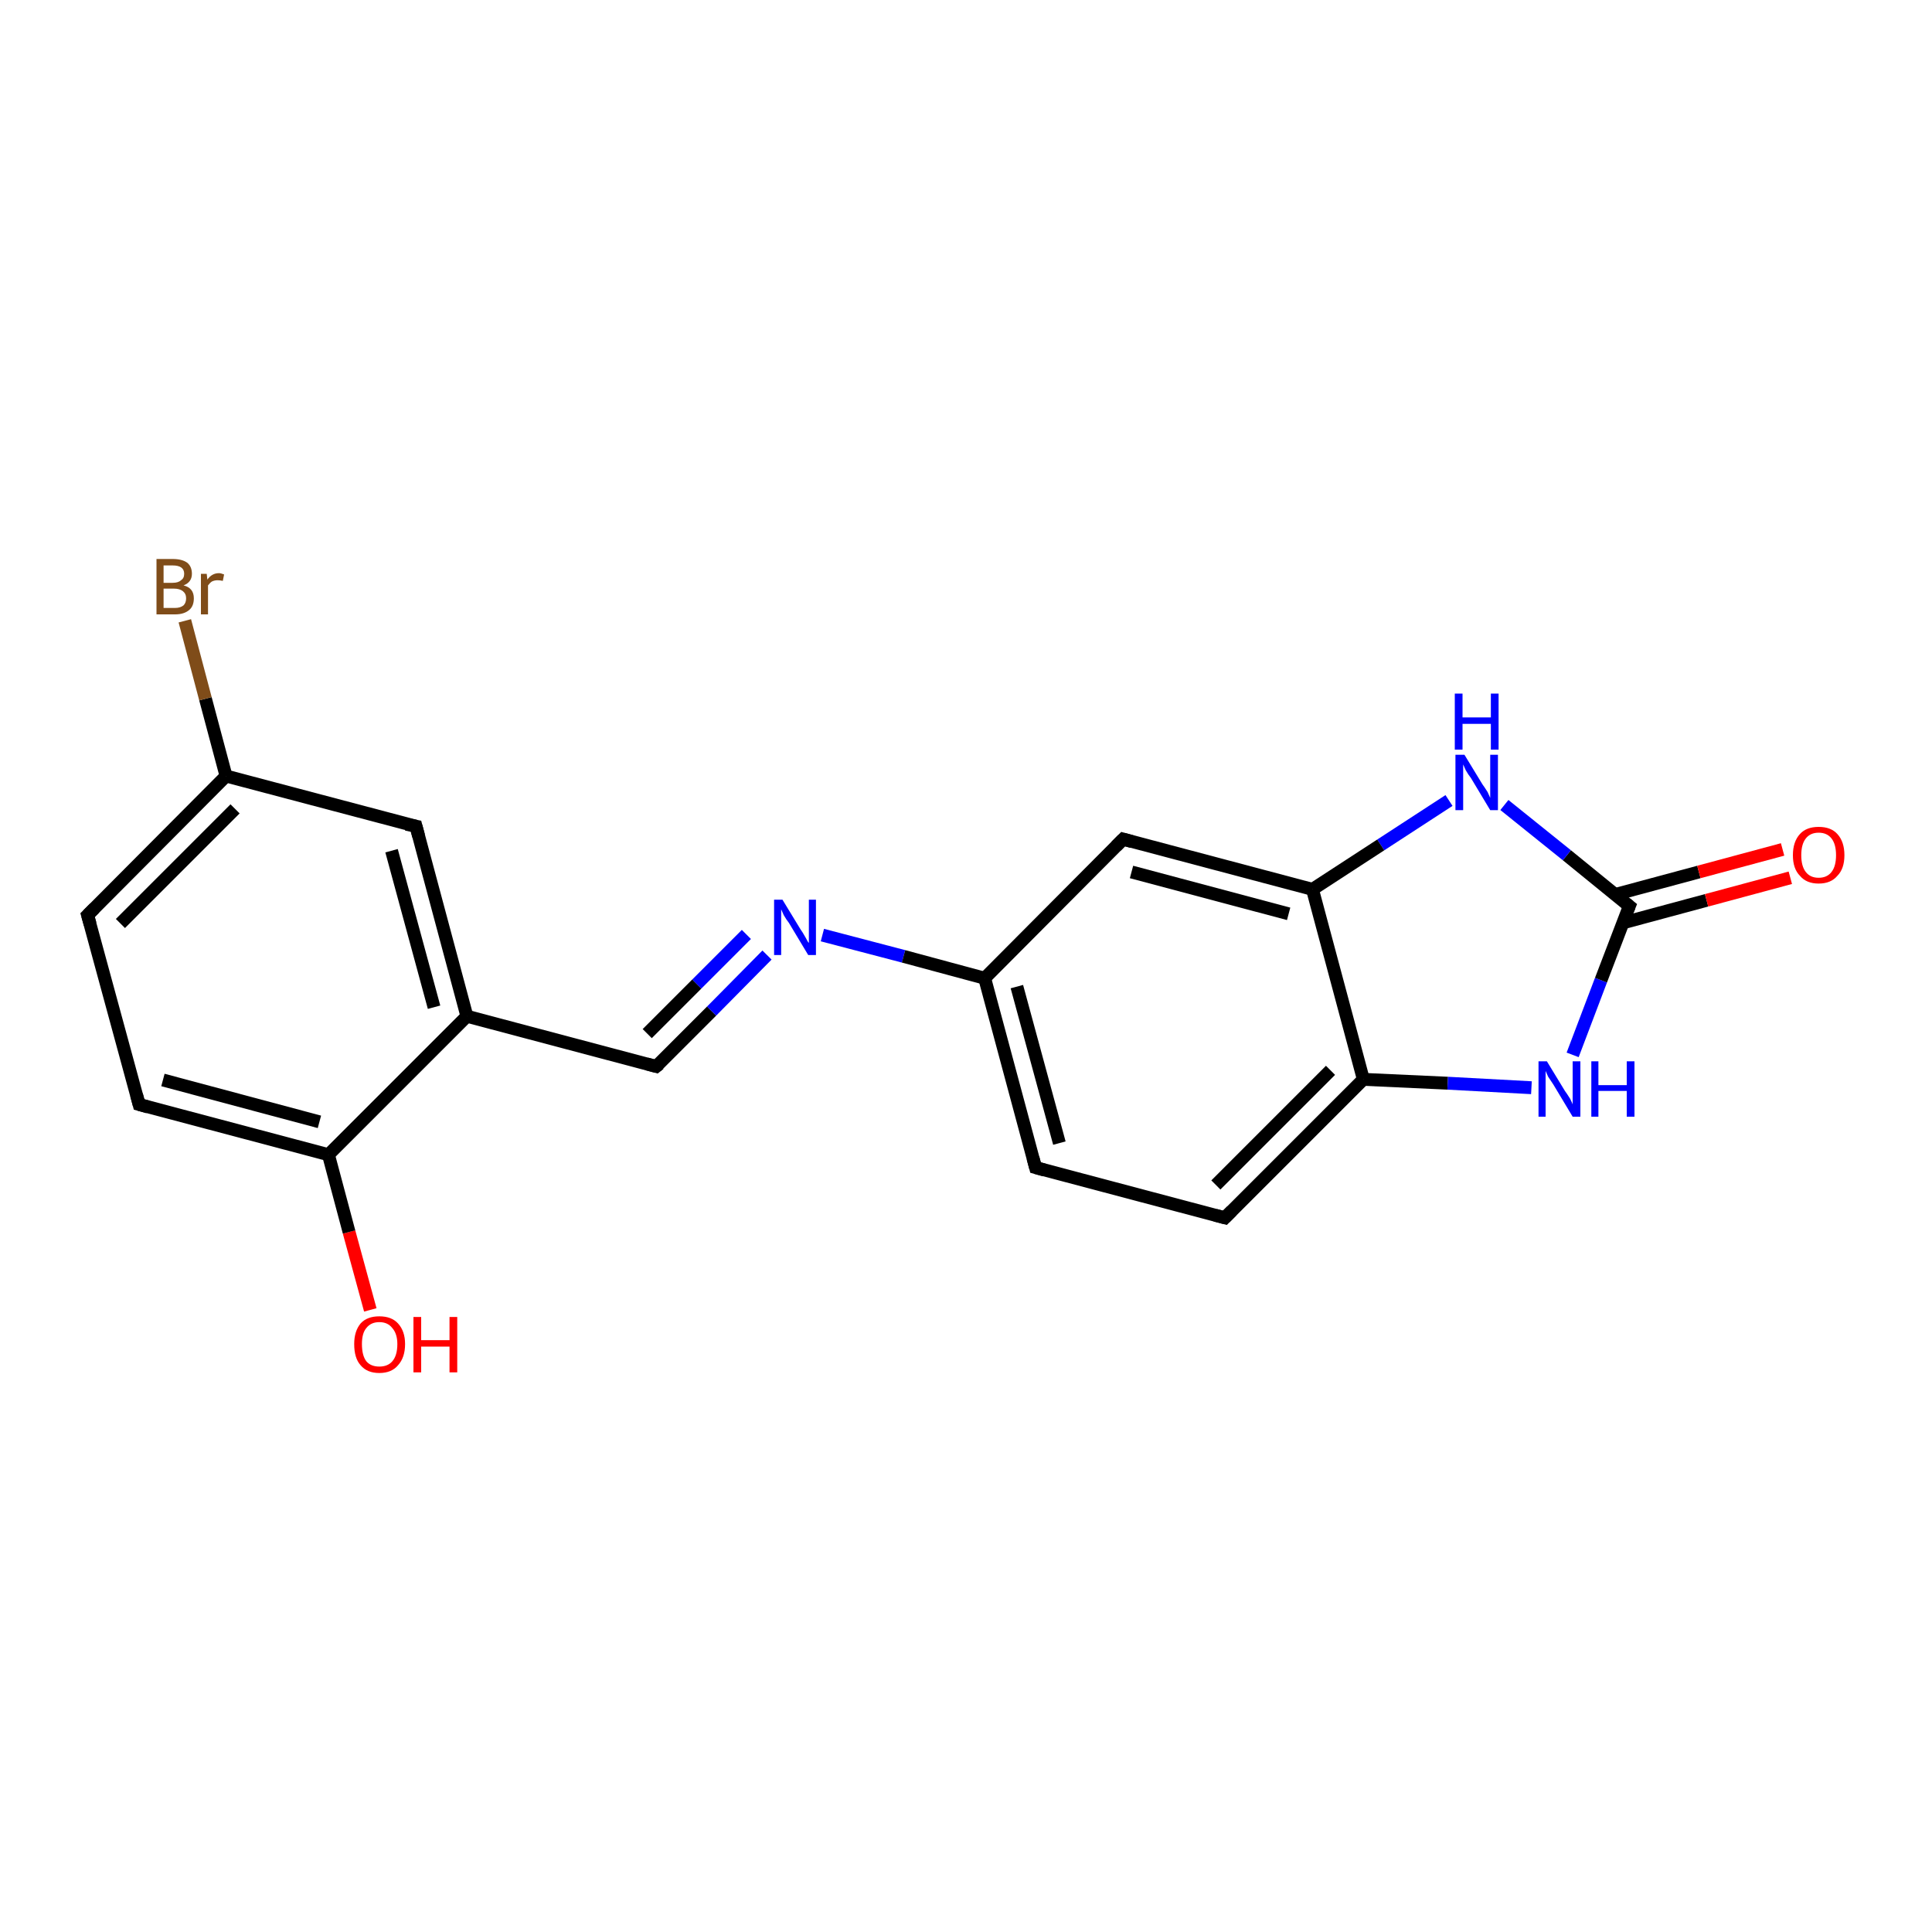 <?xml version='1.0' encoding='iso-8859-1'?>
<svg version='1.1' baseProfile='full'
              xmlns='http://www.w3.org/2000/svg'
                      xmlns:rdkit='http://www.rdkit.org/xml'
                      xmlns:xlink='http://www.w3.org/1999/xlink'
                  xml:space='preserve'
width='300px' height='300px' viewBox='0 0 300 300'>
<!-- END OF HEADER -->
<rect style='opacity:1.0;fill:#FFFFFF;stroke:none' width='300.0' height='300.0' x='0.0' y='0.0'> </rect>
<path class='bond-0 atom-0 atom-1' d='M 57.5,203.4 L 54.2,191.3' style='fill:none;fill-rule:evenodd;stroke:#FF0000;stroke-width:2.0px;stroke-linecap:butt;stroke-linejoin:miter;stroke-opacity:1' />
<path class='bond-0 atom-0 atom-1' d='M 54.2,191.3 L 51.0,179.3' style='fill:none;fill-rule:evenodd;stroke:#000000;stroke-width:2.0px;stroke-linecap:butt;stroke-linejoin:miter;stroke-opacity:1' />
<path class='bond-1 atom-1 atom-2' d='M 51.0,179.3 L 21.6,171.5' style='fill:none;fill-rule:evenodd;stroke:#000000;stroke-width:2.0px;stroke-linecap:butt;stroke-linejoin:miter;stroke-opacity:1' />
<path class='bond-1 atom-1 atom-2' d='M 49.6,174.2 L 25.3,167.7' style='fill:none;fill-rule:evenodd;stroke:#000000;stroke-width:2.0px;stroke-linecap:butt;stroke-linejoin:miter;stroke-opacity:1' />
<path class='bond-2 atom-2 atom-3' d='M 21.6,171.5 L 13.6,142.1' style='fill:none;fill-rule:evenodd;stroke:#000000;stroke-width:2.0px;stroke-linecap:butt;stroke-linejoin:miter;stroke-opacity:1' />
<path class='bond-3 atom-3 atom-4' d='M 13.6,142.1 L 35.1,120.5' style='fill:none;fill-rule:evenodd;stroke:#000000;stroke-width:2.0px;stroke-linecap:butt;stroke-linejoin:miter;stroke-opacity:1' />
<path class='bond-3 atom-3 atom-4' d='M 18.7,143.4 L 36.5,125.6' style='fill:none;fill-rule:evenodd;stroke:#000000;stroke-width:2.0px;stroke-linecap:butt;stroke-linejoin:miter;stroke-opacity:1' />
<path class='bond-4 atom-4 atom-5' d='M 35.1,120.5 L 31.9,108.5' style='fill:none;fill-rule:evenodd;stroke:#000000;stroke-width:2.0px;stroke-linecap:butt;stroke-linejoin:miter;stroke-opacity:1' />
<path class='bond-4 atom-4 atom-5' d='M 31.9,108.5 L 28.7,96.4' style='fill:none;fill-rule:evenodd;stroke:#7F4C19;stroke-width:2.0px;stroke-linecap:butt;stroke-linejoin:miter;stroke-opacity:1' />
<path class='bond-5 atom-4 atom-6' d='M 35.1,120.5 L 64.6,128.3' style='fill:none;fill-rule:evenodd;stroke:#000000;stroke-width:2.0px;stroke-linecap:butt;stroke-linejoin:miter;stroke-opacity:1' />
<path class='bond-6 atom-6 atom-7' d='M 64.6,128.3 L 72.5,157.8' style='fill:none;fill-rule:evenodd;stroke:#000000;stroke-width:2.0px;stroke-linecap:butt;stroke-linejoin:miter;stroke-opacity:1' />
<path class='bond-6 atom-6 atom-7' d='M 60.8,132.1 L 67.4,156.4' style='fill:none;fill-rule:evenodd;stroke:#000000;stroke-width:2.0px;stroke-linecap:butt;stroke-linejoin:miter;stroke-opacity:1' />
<path class='bond-7 atom-7 atom-8' d='M 72.5,157.8 L 101.9,165.6' style='fill:none;fill-rule:evenodd;stroke:#000000;stroke-width:2.0px;stroke-linecap:butt;stroke-linejoin:miter;stroke-opacity:1' />
<path class='bond-8 atom-8 atom-9' d='M 101.9,165.6 L 110.5,157.0' style='fill:none;fill-rule:evenodd;stroke:#000000;stroke-width:2.0px;stroke-linecap:butt;stroke-linejoin:miter;stroke-opacity:1' />
<path class='bond-8 atom-8 atom-9' d='M 110.5,157.0 L 119.1,148.3' style='fill:none;fill-rule:evenodd;stroke:#0000FF;stroke-width:2.0px;stroke-linecap:butt;stroke-linejoin:miter;stroke-opacity:1' />
<path class='bond-8 atom-8 atom-9' d='M 100.5,160.5 L 108.2,152.8' style='fill:none;fill-rule:evenodd;stroke:#000000;stroke-width:2.0px;stroke-linecap:butt;stroke-linejoin:miter;stroke-opacity:1' />
<path class='bond-8 atom-8 atom-9' d='M 108.2,152.8 L 115.9,145.1' style='fill:none;fill-rule:evenodd;stroke:#0000FF;stroke-width:2.0px;stroke-linecap:butt;stroke-linejoin:miter;stroke-opacity:1' />
<path class='bond-9 atom-9 atom-10' d='M 127.7,145.2 L 140.3,148.5' style='fill:none;fill-rule:evenodd;stroke:#0000FF;stroke-width:2.0px;stroke-linecap:butt;stroke-linejoin:miter;stroke-opacity:1' />
<path class='bond-9 atom-9 atom-10' d='M 140.3,148.5 L 152.9,151.9' style='fill:none;fill-rule:evenodd;stroke:#000000;stroke-width:2.0px;stroke-linecap:butt;stroke-linejoin:miter;stroke-opacity:1' />
<path class='bond-10 atom-10 atom-11' d='M 152.9,151.9 L 160.8,181.3' style='fill:none;fill-rule:evenodd;stroke:#000000;stroke-width:2.0px;stroke-linecap:butt;stroke-linejoin:miter;stroke-opacity:1' />
<path class='bond-10 atom-10 atom-11' d='M 157.9,153.2 L 164.5,177.5' style='fill:none;fill-rule:evenodd;stroke:#000000;stroke-width:2.0px;stroke-linecap:butt;stroke-linejoin:miter;stroke-opacity:1' />
<path class='bond-11 atom-11 atom-12' d='M 160.8,181.3 L 190.2,189.1' style='fill:none;fill-rule:evenodd;stroke:#000000;stroke-width:2.0px;stroke-linecap:butt;stroke-linejoin:miter;stroke-opacity:1' />
<path class='bond-12 atom-12 atom-13' d='M 190.2,189.1 L 211.7,167.6' style='fill:none;fill-rule:evenodd;stroke:#000000;stroke-width:2.0px;stroke-linecap:butt;stroke-linejoin:miter;stroke-opacity:1' />
<path class='bond-12 atom-12 atom-13' d='M 188.8,184.0 L 206.6,166.2' style='fill:none;fill-rule:evenodd;stroke:#000000;stroke-width:2.0px;stroke-linecap:butt;stroke-linejoin:miter;stroke-opacity:1' />
<path class='bond-13 atom-13 atom-14' d='M 211.7,167.6 L 224.8,168.2' style='fill:none;fill-rule:evenodd;stroke:#000000;stroke-width:2.0px;stroke-linecap:butt;stroke-linejoin:miter;stroke-opacity:1' />
<path class='bond-13 atom-13 atom-14' d='M 224.8,168.2 L 237.8,168.9' style='fill:none;fill-rule:evenodd;stroke:#0000FF;stroke-width:2.0px;stroke-linecap:butt;stroke-linejoin:miter;stroke-opacity:1' />
<path class='bond-14 atom-14 atom-15' d='M 244.2,163.8 L 248.6,152.2' style='fill:none;fill-rule:evenodd;stroke:#0000FF;stroke-width:2.0px;stroke-linecap:butt;stroke-linejoin:miter;stroke-opacity:1' />
<path class='bond-14 atom-14 atom-15' d='M 248.6,152.2 L 253.0,140.7' style='fill:none;fill-rule:evenodd;stroke:#000000;stroke-width:2.0px;stroke-linecap:butt;stroke-linejoin:miter;stroke-opacity:1' />
<path class='bond-15 atom-15 atom-16' d='M 252.0,143.3 L 265.0,139.8' style='fill:none;fill-rule:evenodd;stroke:#000000;stroke-width:2.0px;stroke-linecap:butt;stroke-linejoin:miter;stroke-opacity:1' />
<path class='bond-15 atom-15 atom-16' d='M 265.0,139.8 L 278.0,136.3' style='fill:none;fill-rule:evenodd;stroke:#FF0000;stroke-width:2.0px;stroke-linecap:butt;stroke-linejoin:miter;stroke-opacity:1' />
<path class='bond-15 atom-15 atom-16' d='M 250.8,138.9 L 263.8,135.4' style='fill:none;fill-rule:evenodd;stroke:#000000;stroke-width:2.0px;stroke-linecap:butt;stroke-linejoin:miter;stroke-opacity:1' />
<path class='bond-15 atom-15 atom-16' d='M 263.8,135.4 L 276.8,131.9' style='fill:none;fill-rule:evenodd;stroke:#FF0000;stroke-width:2.0px;stroke-linecap:butt;stroke-linejoin:miter;stroke-opacity:1' />
<path class='bond-16 atom-15 atom-17' d='M 253.0,140.7 L 243.3,132.8' style='fill:none;fill-rule:evenodd;stroke:#000000;stroke-width:2.0px;stroke-linecap:butt;stroke-linejoin:miter;stroke-opacity:1' />
<path class='bond-16 atom-15 atom-17' d='M 243.3,132.8 L 233.6,125.0' style='fill:none;fill-rule:evenodd;stroke:#0000FF;stroke-width:2.0px;stroke-linecap:butt;stroke-linejoin:miter;stroke-opacity:1' />
<path class='bond-17 atom-17 atom-18' d='M 225.0,124.3 L 214.4,131.2' style='fill:none;fill-rule:evenodd;stroke:#0000FF;stroke-width:2.0px;stroke-linecap:butt;stroke-linejoin:miter;stroke-opacity:1' />
<path class='bond-17 atom-17 atom-18' d='M 214.4,131.2 L 203.8,138.1' style='fill:none;fill-rule:evenodd;stroke:#000000;stroke-width:2.0px;stroke-linecap:butt;stroke-linejoin:miter;stroke-opacity:1' />
<path class='bond-18 atom-18 atom-19' d='M 203.8,138.1 L 174.4,130.3' style='fill:none;fill-rule:evenodd;stroke:#000000;stroke-width:2.0px;stroke-linecap:butt;stroke-linejoin:miter;stroke-opacity:1' />
<path class='bond-18 atom-18 atom-19' d='M 200.1,141.9 L 175.7,135.4' style='fill:none;fill-rule:evenodd;stroke:#000000;stroke-width:2.0px;stroke-linecap:butt;stroke-linejoin:miter;stroke-opacity:1' />
<path class='bond-19 atom-7 atom-1' d='M 72.5,157.8 L 51.0,179.3' style='fill:none;fill-rule:evenodd;stroke:#000000;stroke-width:2.0px;stroke-linecap:butt;stroke-linejoin:miter;stroke-opacity:1' />
<path class='bond-20 atom-19 atom-10' d='M 174.4,130.3 L 152.9,151.9' style='fill:none;fill-rule:evenodd;stroke:#000000;stroke-width:2.0px;stroke-linecap:butt;stroke-linejoin:miter;stroke-opacity:1' />
<path class='bond-21 atom-18 atom-13' d='M 203.8,138.1 L 211.7,167.6' style='fill:none;fill-rule:evenodd;stroke:#000000;stroke-width:2.0px;stroke-linecap:butt;stroke-linejoin:miter;stroke-opacity:1' />
<path d='M 23.0,171.9 L 21.6,171.5 L 21.2,170.0' style='fill:none;stroke:#000000;stroke-width:2.0px;stroke-linecap:butt;stroke-linejoin:miter;stroke-opacity:1;' />
<path d='M 14.0,143.5 L 13.6,142.1 L 14.7,141.0' style='fill:none;stroke:#000000;stroke-width:2.0px;stroke-linecap:butt;stroke-linejoin:miter;stroke-opacity:1;' />
<path d='M 63.1,128.0 L 64.6,128.3 L 65.0,129.8' style='fill:none;stroke:#000000;stroke-width:2.0px;stroke-linecap:butt;stroke-linejoin:miter;stroke-opacity:1;' />
<path d='M 100.4,165.2 L 101.9,165.6 L 102.4,165.2' style='fill:none;stroke:#000000;stroke-width:2.0px;stroke-linecap:butt;stroke-linejoin:miter;stroke-opacity:1;' />
<path d='M 160.4,179.8 L 160.8,181.3 L 162.2,181.7' style='fill:none;stroke:#000000;stroke-width:2.0px;stroke-linecap:butt;stroke-linejoin:miter;stroke-opacity:1;' />
<path d='M 188.7,188.7 L 190.2,189.1 L 191.3,188.0' style='fill:none;stroke:#000000;stroke-width:2.0px;stroke-linecap:butt;stroke-linejoin:miter;stroke-opacity:1;' />
<path d='M 252.8,141.2 L 253.0,140.7 L 252.5,140.3' style='fill:none;stroke:#000000;stroke-width:2.0px;stroke-linecap:butt;stroke-linejoin:miter;stroke-opacity:1;' />
<path d='M 175.8,130.7 L 174.4,130.3 L 173.3,131.4' style='fill:none;stroke:#000000;stroke-width:2.0px;stroke-linecap:butt;stroke-linejoin:miter;stroke-opacity:1;' />
<path class='atom-0' d='M 55.0 208.7
Q 55.0 206.7, 56.0 205.5
Q 57.0 204.4, 58.9 204.4
Q 60.8 204.4, 61.8 205.5
Q 62.9 206.7, 62.9 208.7
Q 62.9 210.8, 61.8 212.0
Q 60.8 213.2, 58.9 213.2
Q 57.0 213.2, 56.0 212.0
Q 55.0 210.9, 55.0 208.7
M 58.9 212.2
Q 60.2 212.2, 60.9 211.4
Q 61.7 210.5, 61.7 208.7
Q 61.7 207.1, 60.9 206.2
Q 60.2 205.3, 58.9 205.3
Q 57.6 205.3, 56.9 206.2
Q 56.2 207.0, 56.2 208.7
Q 56.2 210.5, 56.9 211.4
Q 57.6 212.2, 58.9 212.2
' fill='#FF0000'/>
<path class='atom-0' d='M 64.2 204.5
L 65.4 204.5
L 65.4 208.1
L 69.8 208.1
L 69.8 204.5
L 71.0 204.5
L 71.0 213.1
L 69.8 213.1
L 69.8 209.1
L 65.4 209.1
L 65.4 213.1
L 64.2 213.1
L 64.2 204.5
' fill='#FF0000'/>
<path class='atom-5' d='M 28.5 90.9
Q 29.3 91.1, 29.7 91.6
Q 30.1 92.1, 30.1 92.9
Q 30.1 94.1, 29.4 94.7
Q 28.6 95.4, 27.2 95.4
L 24.3 95.4
L 24.3 86.8
L 26.8 86.8
Q 28.3 86.8, 29.1 87.4
Q 29.8 88.0, 29.8 89.1
Q 29.8 90.4, 28.5 90.9
M 25.4 87.8
L 25.4 90.5
L 26.8 90.5
Q 27.7 90.5, 28.1 90.1
Q 28.6 89.8, 28.6 89.1
Q 28.6 87.8, 26.8 87.8
L 25.4 87.8
M 27.2 94.4
Q 28.0 94.4, 28.5 94.0
Q 28.9 93.6, 28.9 92.9
Q 28.9 92.2, 28.4 91.8
Q 27.9 91.4, 27.0 91.4
L 25.4 91.4
L 25.4 94.4
L 27.2 94.4
' fill='#7F4C19'/>
<path class='atom-5' d='M 32.1 89.1
L 32.2 90.0
Q 32.9 89.0, 34.0 89.0
Q 34.3 89.0, 34.8 89.2
L 34.6 90.2
Q 34.1 90.1, 33.8 90.1
Q 33.3 90.1, 32.9 90.3
Q 32.6 90.5, 32.3 90.9
L 32.3 95.4
L 31.2 95.4
L 31.2 89.1
L 32.1 89.1
' fill='#7F4C19'/>
<path class='atom-9' d='M 121.5 139.7
L 124.3 144.3
Q 124.6 144.7, 125.1 145.6
Q 125.5 146.4, 125.6 146.4
L 125.6 139.7
L 126.7 139.7
L 126.7 148.3
L 125.5 148.3
L 122.5 143.3
Q 122.1 142.8, 121.7 142.1
Q 121.4 141.4, 121.3 141.2
L 121.3 148.3
L 120.2 148.3
L 120.2 139.7
L 121.5 139.7
' fill='#0000FF'/>
<path class='atom-14' d='M 240.2 164.8
L 243.0 169.4
Q 243.3 169.8, 243.8 170.6
Q 244.2 171.4, 244.2 171.5
L 244.2 164.8
L 245.4 164.8
L 245.4 173.4
L 244.2 173.4
L 241.2 168.4
Q 240.8 167.8, 240.4 167.2
Q 240.1 166.5, 240.0 166.3
L 240.0 173.4
L 238.9 173.4
L 238.9 164.8
L 240.2 164.8
' fill='#0000FF'/>
<path class='atom-14' d='M 247.1 164.8
L 248.2 164.8
L 248.2 168.5
L 252.6 168.5
L 252.6 164.8
L 253.8 164.8
L 253.8 173.4
L 252.6 173.4
L 252.6 169.4
L 248.2 169.4
L 248.2 173.4
L 247.1 173.4
L 247.1 164.8
' fill='#0000FF'/>
<path class='atom-16' d='M 278.4 132.8
Q 278.4 130.7, 279.5 129.5
Q 280.5 128.4, 282.4 128.4
Q 284.3 128.4, 285.3 129.5
Q 286.4 130.7, 286.4 132.8
Q 286.4 134.9, 285.3 136.0
Q 284.3 137.2, 282.4 137.2
Q 280.5 137.2, 279.5 136.0
Q 278.4 134.9, 278.4 132.8
M 282.4 136.3
Q 283.7 136.3, 284.4 135.4
Q 285.1 134.5, 285.1 132.8
Q 285.1 131.1, 284.4 130.2
Q 283.7 129.3, 282.4 129.3
Q 281.1 129.3, 280.4 130.2
Q 279.7 131.1, 279.7 132.8
Q 279.7 134.5, 280.4 135.4
Q 281.1 136.3, 282.4 136.3
' fill='#FF0000'/>
<path class='atom-17' d='M 227.4 117.2
L 230.2 121.8
Q 230.5 122.2, 231.0 123.0
Q 231.4 123.9, 231.4 123.9
L 231.4 117.2
L 232.6 117.2
L 232.6 125.8
L 231.4 125.8
L 228.4 120.8
Q 228.0 120.3, 227.6 119.6
Q 227.3 118.9, 227.2 118.7
L 227.2 125.8
L 226.0 125.8
L 226.0 117.2
L 227.4 117.2
' fill='#0000FF'/>
<path class='atom-17' d='M 225.9 107.7
L 227.1 107.7
L 227.1 111.4
L 231.5 111.4
L 231.5 107.7
L 232.7 107.7
L 232.7 116.4
L 231.5 116.4
L 231.5 112.4
L 227.1 112.4
L 227.1 116.4
L 225.9 116.4
L 225.9 107.7
' fill='#0000FF'/>
</svg>
